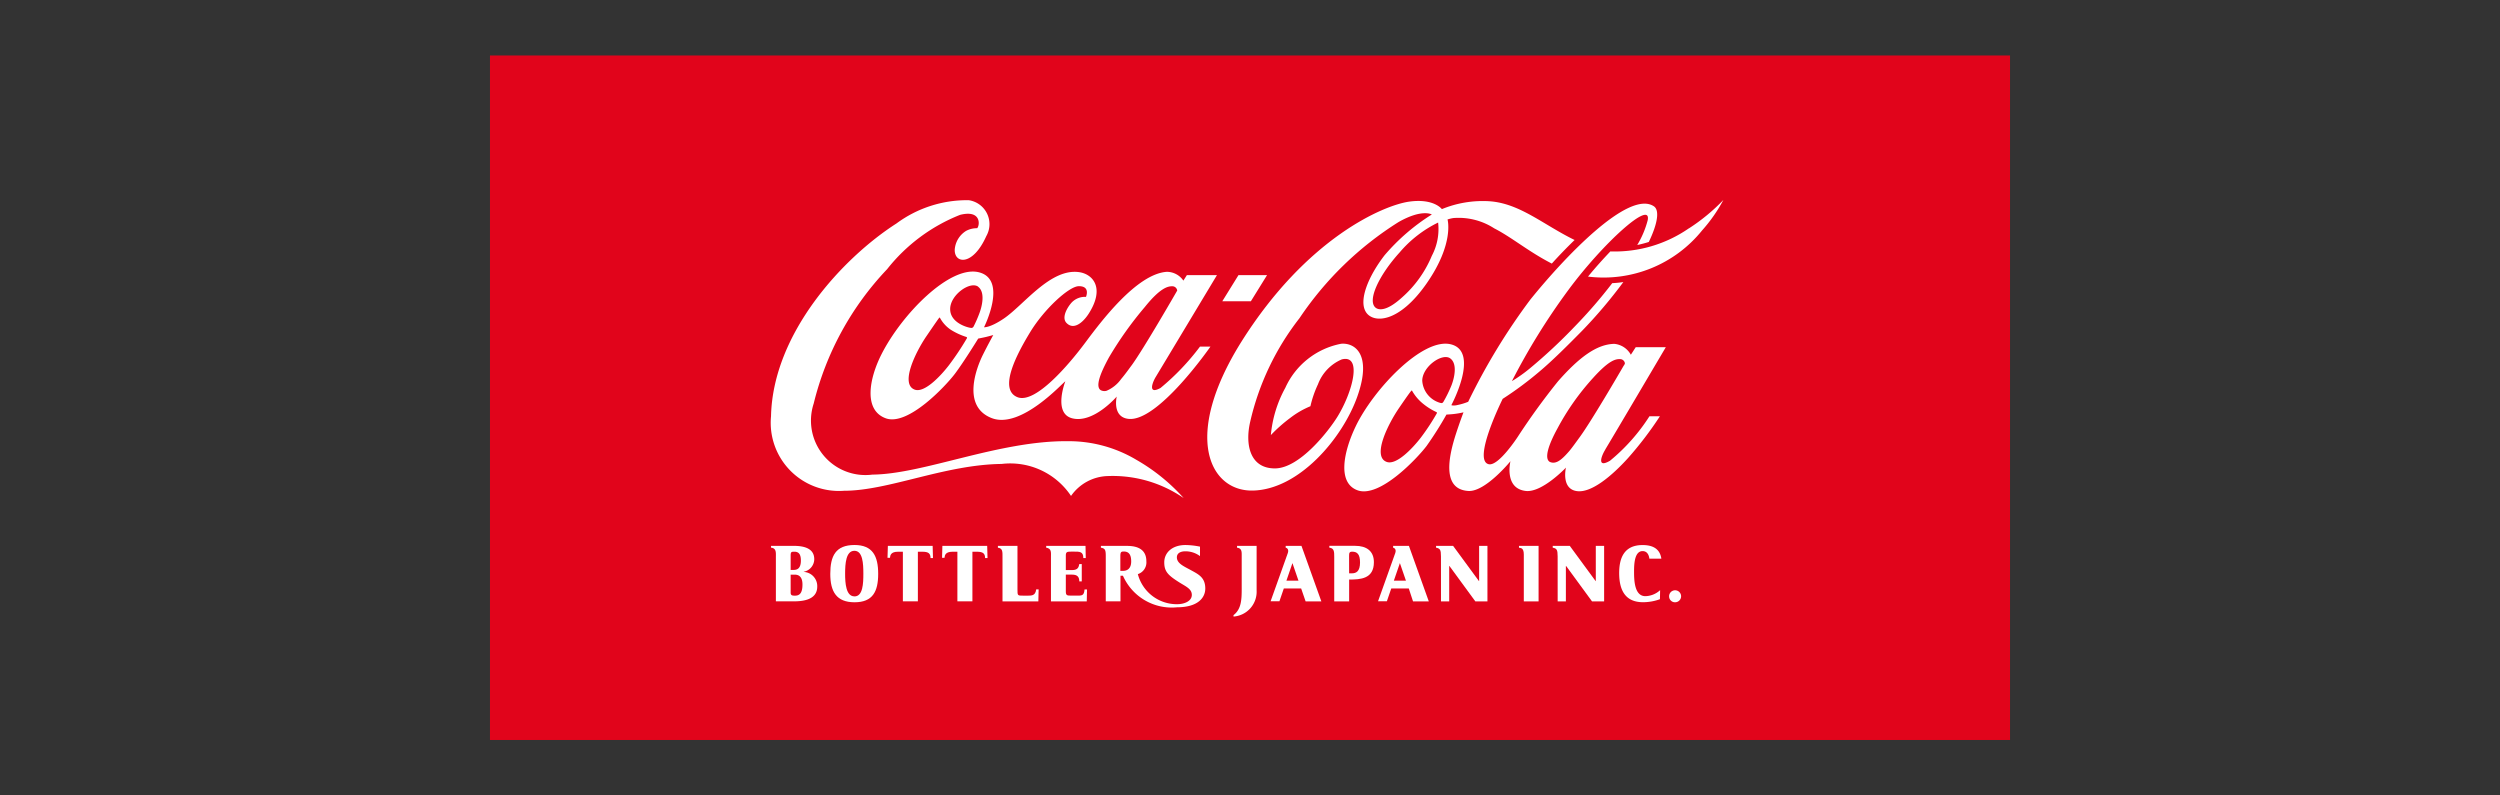 <svg xmlns="http://www.w3.org/2000/svg" viewBox="0 0 88 28"><rect x="0" y="0" width="88" height="28" fill="#333333" stroke="none"/><rect x="17.247" y="1.953" width="53.506" height="24.094" fill="#e1041b"/><path d="M41.665,17.532A4.4,4.4,0,0,0,39,16.757a1.631,1.631,0,0,0-1.3.7,2.57,2.57,0,0,0-2.443-1.126c-2,.023-3.979.944-5.548.944a2.4,2.4,0,0,1-2.569-2.622c.064-2.941,2.553-5.593,4.414-6.786A4.181,4.181,0,0,1,34.1,7.047a.852.852,0,0,1,.617,1.266c-.476,1.064-1.133.975-1.11.467a.847.847,0,0,1,.4-.653.808.808,0,0,1,.388-.094c.094-.081.166-.662-.6-.47a6.155,6.155,0,0,0-2.568,1.912,10.477,10.477,0,0,0-2.585,4.731,1.917,1.917,0,0,0,2.068,2.5c1.8-.015,4.45-1.2,6.886-1.176a4.649,4.649,0,0,1,2.41.659,6.681,6.681,0,0,1,1.657,1.341M42.24,12.2h.368s-1.845,2.665-2.889,2.544c-.583-.067-.41-.785-.41-.785s-.819.957-1.568.765c-.681-.174-.242-1.3-.242-1.3-.078.031-1.552,1.692-2.588,1.294-1.083-.418-.522-1.808-.315-2.225.175-.351.367-.7.367-.7s-.166.047-.269.071-.261.054-.261.054-.512.833-.826,1.247-1.645,1.844-2.428,1.559-.593-1.379-.152-2.251c.714-1.412,2.412-3.147,3.433-2.888s.178,1.934.178,1.934.205.027.7-.308c.709-.483,1.643-1.782,2.655-1.63.476.071.919.559.314,1.484-.2.3-.52.563-.769.3-.155-.163-.021-.461.142-.666a.644.644,0,0,1,.547-.249s.166-.383-.258-.376c-.344.007-1.216.809-1.708,1.619-.452.743-1.135,2.011-.448,2.287.631.253,1.828-1.167,2.383-1.912s1.816-2.43,2.877-2.5a.708.708,0,0,1,.582.31l.123-.194h1.059s-2,3.328-2.153,3.581c-.123.2-.285.64.167.391A8.468,8.468,0,0,0,42.24,12.2m-8.218-.337a2.392,2.392,0,0,1-.546-.25,1.176,1.176,0,0,1-.391-.429c-.008-.018-.019,0-.03.01s-.066.085-.444.639-.938,1.689-.413,1.882c.337.125.9-.464,1.2-.854a9.621,9.621,0,0,0,.635-.951c.015-.033,0-.04-.016-.047m.418-1.769c-.278-.211-.985.279-.989.781s.64.661.722.665a.088.088,0,0,0,.1-.042,4.241,4.241,0,0,0,.2-.453c.1-.256.221-.756-.038-.951m5.4,2.771c.428-.585,1.608-2.638,1.608-2.638a.173.173,0,0,0-.157-.15c-.164-.008-.434.048-.978.724a12.684,12.684,0,0,0-1.265,1.775c-.335.612-.482,1.042-.289,1.16a.282.282,0,0,0,.2.02,1.215,1.215,0,0,0,.516-.416c.105-.122.224-.283.364-.475M44.6,9.685H43.594l-.569.919h1.006ZM59.45,8.036a4.583,4.583,0,0,1-2.765.814c-.249.261-.519.559-.787.886a4.455,4.455,0,0,0,4.019-1.629,5.461,5.461,0,0,0,.746-1.068,6.745,6.745,0,0,1-1.213,1m-2.944,7.788c-.143.228-.3.664.166.391a6.657,6.657,0,0,0,1.389-1.566h.368a12.415,12.415,0,0,1-1.12,1.469c-.581.643-1.289,1.226-1.788,1.168-.582-.067-.4-.829-.4-.829s-.836.885-1.411.822c-.778-.087-.542-1.047-.542-1.047s-.879,1.081-1.479,1.047c-.941-.054-.7-1.2-.443-2,.139-.429.269-.768.269-.768a2.906,2.906,0,0,1-.3.054c-.1.015-.3.025-.3.025a12.58,12.58,0,0,1-.7,1.106c-.314.416-1.646,1.845-2.43,1.559-.726-.264-.486-1.372-.064-2.252.616-1.284,2.346-3.129,3.346-2.887,1.034.25.023,2.137.023,2.137a.023.023,0,0,0,.011.012.472.472,0,0,0,.2-.011,2.1,2.1,0,0,0,.379-.114,22.04,22.04,0,0,1,2.19-3.6c1.149-1.425,3.442-3.877,4.344-3.283.22.145.119.647-.176,1.257a3.975,3.975,0,0,1-.407.107,3.312,3.312,0,0,0,.369-.875c.135-.735-1.585.816-2.814,2.486a23.169,23.169,0,0,0-1.967,3.181,5.212,5.212,0,0,0,.635-.451A18.655,18.655,0,0,0,55.424,11.5a17.053,17.053,0,0,0,1.327-1.533,3.57,3.57,0,0,0,.391-.039,17.017,17.017,0,0,1-1.466,1.73c-.489.495-1.021,1.029-1.482,1.416a12.245,12.245,0,0,1-1.3.966s-1.077,2.164-.492,2.3c.343.082,1.022-.963,1.022-.963a23.964,23.964,0,0,1,1.42-1.957c.729-.828,1.355-1.306,1.982-1.316a.744.744,0,0,1,.58.383l.172-.266h1.059s-1.974,3.346-2.131,3.6m-5.95-1.318a2.225,2.225,0,0,1-.485-.309,1.585,1.585,0,0,1-.367-.442c-.01-.017-.02,0-.031.01s-.053.053-.431.606-.956,1.7-.431,1.891c.336.124.9-.463,1.2-.852a7.718,7.718,0,0,0,.563-.855c.014-.034,0-.041-.019-.049m.535-.934c.1-.255.222-.755-.038-.951-.277-.209-.985.281-.989.783a.868.868,0,0,0,.622.777c.068.019.091.016.126-.039a4.588,4.588,0,0,0,.279-.57m6.075-.707a.385.385,0,0,0,.032-.07.172.172,0,0,0-.157-.151c-.164-.007-.388.024-.971.67a8.681,8.681,0,0,0-1.242,1.762c-.336.611-.469,1.067-.277,1.184a.289.289,0,0,0,.2.02c.131-.032.278-.153.5-.413.1-.121.222-.294.362-.485.385-.526,1.355-2.182,1.548-2.517M59.45,8.036a4.583,4.583,0,0,1-2.765.814c-.249.261-.519.559-.787.886a4.455,4.455,0,0,0,4.019-1.629,5.461,5.461,0,0,0,.746-1.068,6.745,6.745,0,0,1-1.213,1M54.624,9.278c-.812-.415-1.406-.922-2.024-1.238a2.308,2.308,0,0,0-1.447-.364,1.382,1.382,0,0,0-.2.049s.247.835-.729,2.242c-.987,1.423-1.885,1.417-2.14,1.023-.267-.413.077-1.256.653-2.005A7.226,7.226,0,0,1,50.4,7.55s-.338-.206-1.167.264A11.669,11.669,0,0,0,45.742,11.2a9.292,9.292,0,0,0-1.734,3.641c-.187.8-.016,1.647.867,1.647s1.911-1.346,2.2-1.814c.538-.871.89-2.207.156-2.023a1.537,1.537,0,0,0-.838.876,3.726,3.726,0,0,0-.266.772,3.09,3.09,0,0,0-.716.416,5.363,5.363,0,0,0-.677.6,4.239,4.239,0,0,1,.509-1.664A2.718,2.718,0,0,1,47.211,12.1c.474-.04,1.094.364.569,1.852s-2.068,3.292-3.693,3.316c-1.5.022-2.481-1.889-.4-5.223C46,8.36,48.708,7.229,49.588,7.1s1.166.261,1.166.261a3.784,3.784,0,0,1,1.672-.277c1.074.072,1.906.832,3,1.364-.287.278-.559.561-.8.828m-4-1.444a4.171,4.171,0,0,0-1.359,1.054c-.733.806-1.155,1.71-.84,1.949.12.091.4.107.906-.349A3.99,3.99,0,0,0,50.4,9.005a2.01,2.01,0,0,0,.222-1.171" fill="#fff"/><path d="M27.311,19.609c0-.154.02-.315-.171-.331v-.064h.792c.354,0,.73.078.73.471a.455.455,0,0,1-.369.44v.007a.5.5,0,0,1,.474.516c0,.52-.625.52-.877.52h-.579Zm.52.452h.11c.141,0,.25-.073.25-.33,0-.233-.083-.311-.233-.311-.1,0-.127.008-.127.135Zm0,.8c0,.106.068.106.158.106.181,0,.258-.127.258-.392s-.122-.347-.266-.347h-.15Z" fill="#fff"/><path d="M29.226,20.2c0-.624.184-1.016.853-1.016.64,0,.833.392.833,1.016s-.193,1-.833,1S29.226,20.819,29.226,20.2Zm.849.794c.3,0,.315-.453.315-.8s-.018-.806-.315-.806-.327.447-.327.806C29.748,20.527,29.778,20.992,30.075,20.992Z" fill="#fff"/><path d="M31.781,19.421h-.174c-.249,0-.273.126-.28.214H31.24l.013-.421h1.576l.012.43h-.086c0-.165-.079-.223-.284-.223h-.162v1.747h-.528Z" fill="#fff"/><path d="M33.7,19.421h-.172c-.25,0-.274.126-.281.214h-.087l.012-.421h1.577l.012.43h-.086c0-.165-.08-.223-.285-.223h-.161v1.747H33.7Z" fill="#fff"/><path d="M35.288,19.628c0-.208.012-.327-.162-.349v-.065h.689v1.534c0,.219,0,.219.207.219h.088c.194,0,.334.018.364-.22h.086l-.01.422H35.288Z" fill="#fff"/><path d="M36.994,19.608c0-.164.025-.3-.168-.33v-.064H38.21l.009.43h-.086c0-.232-.13-.227-.333-.227h-.09c-.153,0-.193.012-.193.139v.511h.222c.212,0,.233-.115.252-.212h.087v.61h-.087c0-.157-.068-.238-.252-.238h-.222v.585c0,.149.04.154.193.154H37.9c.176,0,.259.009.276-.218h.087l-.009.422H36.994Z" fill="#fff"/><path d="M42.426,20.716c0-.387-.238-.5-.5-.643-.235-.131-.5-.234-.5-.454,0-.158.147-.213.293-.213a.859.859,0,0,1,.521.169v-.333a2.707,2.707,0,0,0-.51-.057c-.476,0-.748.274-.748.609,0,.318.126.451.52.7.242.153.45.233.45.447s-.251.327-.523.327a1.418,1.418,0,0,1-1.377-1.059.433.433,0,0,0,.3-.451c0-.519-.475-.543-.706-.543h-.894v.063c.136.028.171.06.171.288v1.6h.518v-.9h.087a1.876,1.876,0,0,0,1.9,1.111C42.2,21.375,42.426,21.014,42.426,20.716Zm-2.89-.622h-.1v-.452c0-.184,0-.229.12-.229.151,0,.262.076.262.35S39.652,20.094,39.536,20.094Z" fill="#fff"/><path d="M46.965,19.608c0-.186,0-.311-.172-.331v-.064h.91c.4,0,.658.184.658.576,0,.589-.475.611-.871.611h0v.77h-.525Zm.524.573h.1c.152,0,.284-.072.284-.382,0-.29-.1-.38-.275-.38-.1,0-.11.046-.11.15Z" fill="#fff"/><path d="M50.722,19.586c0-.236-.031-.28-.173-.308v-.064h.6l.91,1.24h.006v-1.24h.293V21.17h-.425l-.914-1.249h-.007V21.17h-.289Z" fill="#fff"/><path d="M54.829,19.586c0-.236-.031-.28-.173-.308v-.064h.6l.91,1.24h.006v-1.24h.293V21.17h-.425l-.914-1.249h-.007V21.17h-.289Z" fill="#fff"/><path d="M45.958,21.17h.554l-.7-1.955h-.556v.063c.041.009.12.053.076.187l-.607,1.7h.311l.155-.452H45.8Zm-.676-.731.212-.618.212.618Z" fill="#fff"/><path d="M49.739,21.17h.555l-.7-1.955h-.556v.063c.041.009.12.053.076.187-.01.031-.607,1.7-.607,1.7h.311l.155-.452h.616Zm-.675-.731.212-.618.213.618Z" fill="#fff"/><path d="M53.638,19.523c0-.237-.1-.232-.17-.244v-.064h.69v1.954h-.52Z" fill="#fff"/><path d="M58.43,21.092a1.753,1.753,0,0,1-.593.106c-.594,0-.842-.378-.842-1.028,0-.534.178-.984.824-.984.452,0,.621.208.661.48h-.422c-.011-.088-.053-.267-.239-.267-.278,0-.3.436-.3.707,0,.3.005.879.4.879a.794.794,0,0,0,.517-.211Z" fill="#fff"/><path d="M58.753,21a.211.211,0,1,1,.21.2A.206.206,0,0,1,58.753,21Z" fill="#fff"/><path d="M43.42,21.652c.278-.209.288-.559.288-.927V19.6c0-.165.016-.3-.164-.32v-.065h.689v1.569a.877.877,0,0,1-.813.919Z" fill="#fff"/><rect width="88" height="28" fill="none"/></svg>